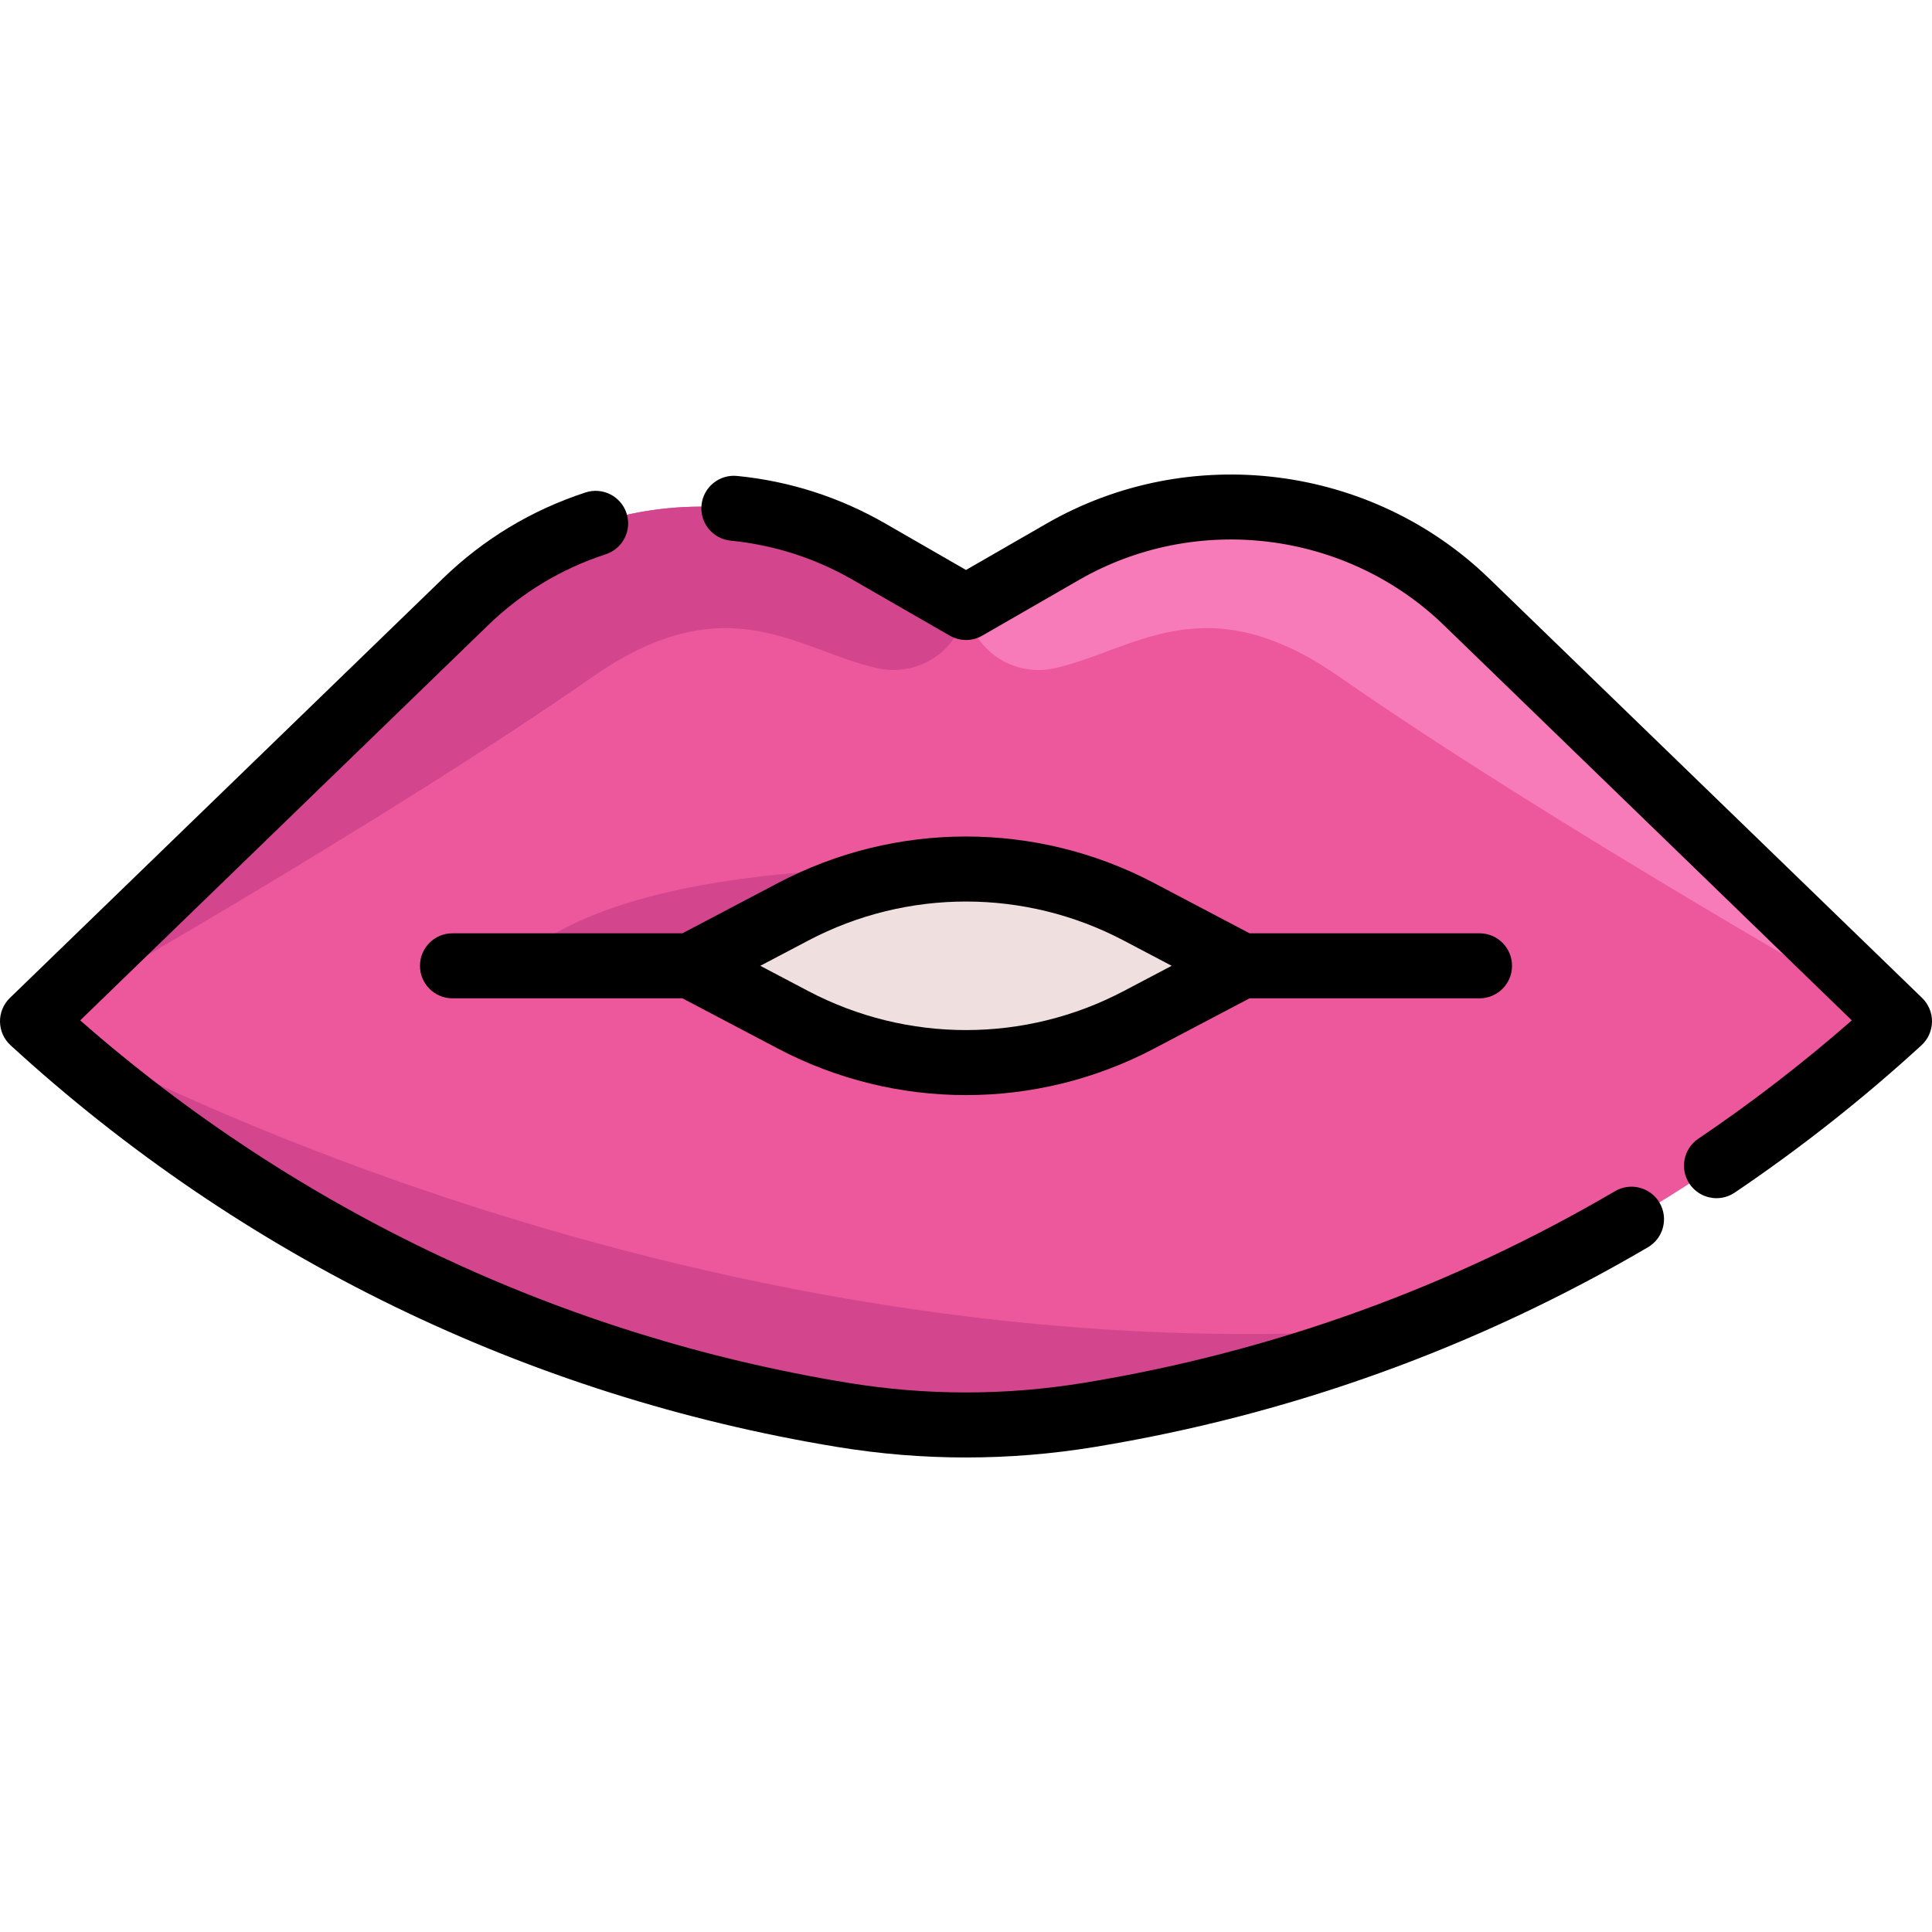 <?xml version="1.0" encoding="iso-8859-1"?>
<!-- Uploaded to: SVG Repo, www.svgrepo.com, Generator: SVG Repo Mixer Tools -->
<svg height="800px" width="800px" version="1.1" id="Layer_1" xmlns="http://www.w3.org/2000/svg" xmlns:xlink="http://www.w3.org/1999/xlink" 
	 viewBox="0 0 511.999 511.999" xml:space="preserve">
<path style="fill:#EC589B;" d="M503.383,270.65c-38.314,35.12-82.648,62.612-130.6,81.304
	c-27.032,10.535-55.213,18.278-84.118,23.011c-10.822,1.769-21.736,2.665-32.662,2.665c-10.925,0-21.839-0.896-32.662-2.665
	c-40.095-6.571-78.811-18.921-114.976-36.487C72.211,320.9,38.573,298.119,8.634,270.661c-0.011-0.011-0.023-0.011-0.023-0.011
	s0,0,0.011-0.012l114.723-111.139c28.71-27.802,72.366-33.225,106.992-13.281l25.665,14.774l25.654-14.774
	c34.638-19.944,78.294-14.521,106.992,13.281L503.383,270.65z"/>
<path style="fill:#D3468D;" d="M135.534,255.948c0,0,85.456,6.29,117.339-25.593C252.873,230.355,165.732,225.75,135.534,255.948z"
	/>
<path style="fill:#EFDFDE;" d="M329.01,255.948l-27.22-14.328c-28.662-15.088-62.919-15.088-91.581,0l-27.22,14.328l27.22,14.328
	c28.662,15.088,62.919,15.088,91.581,0L329.01,255.948z"/>
<g>
	<path style="fill:#D3468D;" d="M372.783,351.953c-27.032,10.535-55.213,18.278-84.118,23.011
		c-10.822,1.769-21.736,2.665-32.662,2.665c-10.925,0-21.839-0.896-32.662-2.665c-40.095-6.571-78.811-18.921-114.976-36.487
		C72.211,320.9,38.573,298.119,8.634,270.661c2.401,1.379,168.466,96.124,364.091,81.292H372.783z"/>
	<path style="fill:#D3468D;" d="M256.003,160.993L256.003,160.993c-1.624,11.167-12.396,18.53-23.417,16.103
		c-21.117-4.649-39.787-22.643-75.511,2.255c-56.42,39.325-147.292,90.746-148.452,91.286l114.723-111.139
		c28.71-27.802,72.366-33.225,106.992-13.281L256.003,160.993z"/>
</g>
<path style="fill:#F67BB8;" d="M256.004,160.993L256.004,160.993c1.624,11.167,12.396,18.53,23.417,16.103
	c21.117-4.649,39.787-22.643,75.511,2.255c56.42,39.325,147.292,90.746,148.452,91.286L388.661,159.498
	c-28.71-27.802-72.366-33.225-106.992-13.281L256.004,160.993z"/>
<path d="M111.298,255.948c0,4.758,3.857,8.616,8.616,8.616h60.946l25.335,13.337c15.592,8.208,32.698,12.312,49.803,12.312
	c17.106,0,34.211-4.105,49.805-12.312l25.335-13.337h60.946c4.76,0,8.616-3.858,8.616-8.616s-3.857-8.616-8.616-8.616H331.14
	l-25.335-13.337c-31.186-16.417-68.424-16.416-99.607,0l-25.335,13.337h-60.946C115.155,247.332,111.298,251.19,111.298,255.948z
	 M214.222,249.243c26.159-13.77,57.394-13.771,83.554,0l12.736,6.705l-12.736,6.704c-26.16,13.77-57.393,13.771-83.554,0
	l-12.736-6.704L214.222,249.243z"/>
<path d="M428.006,315.669c-43.56,25.535-90.911,42.624-140.738,50.793c-20.749,3.401-41.788,3.401-62.537,0
	c-75.736-12.416-145.895-45.567-203.481-96.051l108.096-104.718c8.916-8.637,19.405-14.964,31.175-18.805
	c4.524-1.476,6.994-6.34,5.518-10.865c-1.477-4.523-6.334-6.995-10.865-5.518c-14.281,4.661-27.005,12.335-37.819,22.81
	L2.62,264.466c-1.704,1.652-2.653,3.934-2.619,6.307c0.032,2.374,1.043,4.629,2.793,6.232
	c61.303,56.194,137.084,93.009,219.152,106.462c11.299,1.853,22.677,2.779,34.055,2.779c11.378,0,22.757-0.926,34.056-2.779
	c51.925-8.512,101.272-26.321,146.666-52.932c4.105-2.407,5.482-7.686,3.077-11.791C437.389,314.64,432.11,313.263,428.006,315.669z
	"/>
<path d="M509.379,264.466L394.644,153.315c-31.297-30.317-79.526-36.306-117.286-14.566L256,151.046l-21.359-12.297
	c-12.159-7.001-25.386-11.247-39.313-12.621c-4.731-0.468-8.954,2.994-9.421,7.729c-0.466,4.736,2.993,8.953,7.729,9.421
	c11.477,1.132,22.381,4.633,32.407,10.405l25.658,14.773c2.661,1.531,5.937,1.533,8.598,0l25.657-14.773
	c31.131-17.924,70.893-12.987,96.697,12.009l108.095,104.717c-12.876,11.279-26.527,21.805-40.679,31.363
	c-3.944,2.663-4.981,8.019-2.32,11.963c1.665,2.465,4.382,3.795,7.149,3.795c1.659,0,3.335-0.478,4.814-1.476
	c17.38-11.737,34.032-24.875,49.494-39.048c1.749-1.604,2.76-3.859,2.793-6.232S511.084,266.118,509.379,264.466z"/>
</svg>